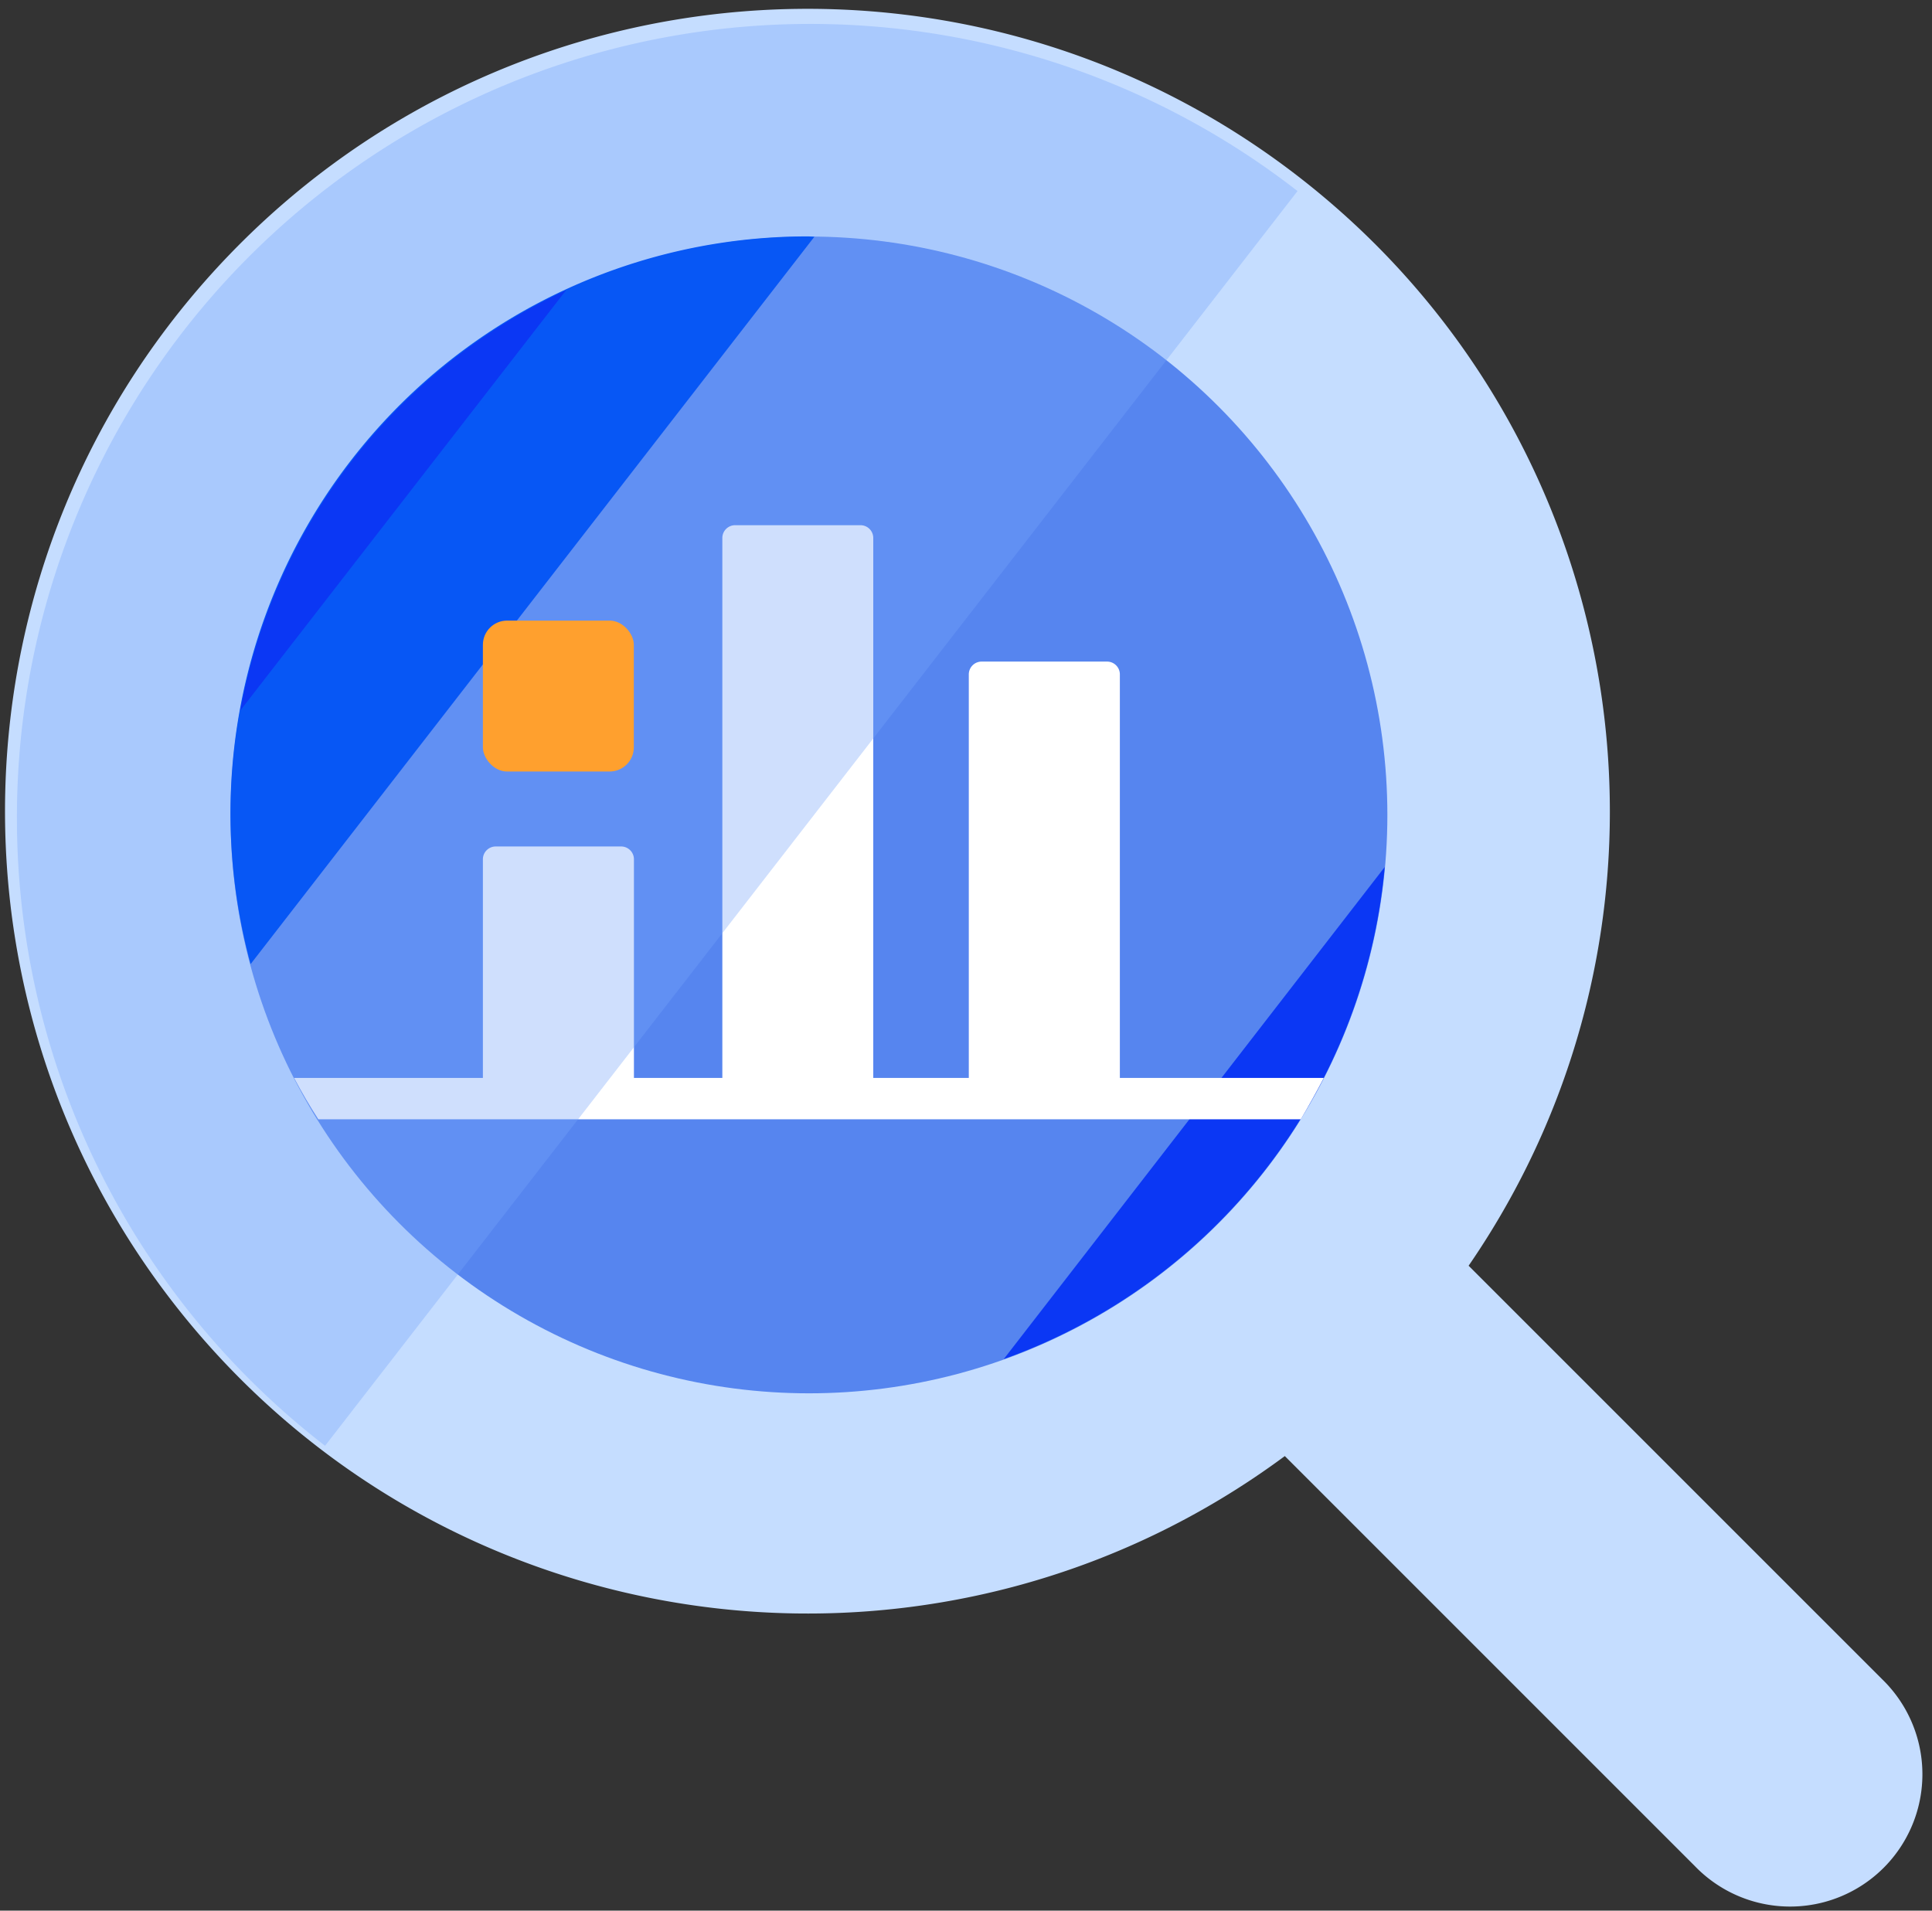 <svg width="91" height="90" xmlns="http://www.w3.org/2000/svg"><rect width="100%" height="100%" fill="#333333" stroke="none"/><g fill-rule="nonzero" fill="none"><path d="M88.644 79.092l-19.47-19.47c11.14-16.201 7.996-38.237-7.228-50.677C46.722-3.496 24.502-2.187 10.844 11.956-2.814 26.1-3.347 48.351 9.617 63.132c12.965 14.78 35.097 17.153 50.9 5.456l19.315 19.316a6.232 6.232 0 108.812-8.812z" fill="#C5DDFF"/><circle fill="#5685EF" cx="38.102" cy="38.387" r="27.245"/><path d="M65.222 40.842L47.278 64.02a27.234 27.234 0 0017.944-23.178z" fill="#0B37F4"/><path d="M34.627 24.739h5.901c.334 0 .604.27.604.603v25.85h-7.109v-25.85c0-.333.27-.603.604-.603zM46.242 31.164h5.901c.334 0 .604.27.604.604v19.424h-7.115V31.768a.604.604 0 01.61-.604zM23.354 39.873h5.902c.333 0 .603.27.603.604v10.698h-7.114v-10.68a.604.604 0 01.61-.622z" fill="#FFF"/><path d="M62.35 50.776H13.854c.35.665.73 1.314 1.14 1.948h46.275c.373-.63.733-1.28 1.083-1.948z" fill="#FFF"/><path d="M.797 38.569a37.367 37.367 0 0014.514 29.535L61.115 9A37.373 37.373 0 00.797 38.569z" opacity=".35" fill="#76A3F9"/><path d="M38.102 11.136a27.171 27.171 0 00-26.3 34.28l26.556-34.263-.256-.017z" fill="#0757F5"/><path d="M26.664 13.67a27.245 27.245 0 00-15.346 19.8l15.346-19.8z" fill="#0B37F4"/><rect fill="#FFA02E" x="22.745" y="29.233" width="7.109" height="7.109" rx="1.14"/></g></svg>